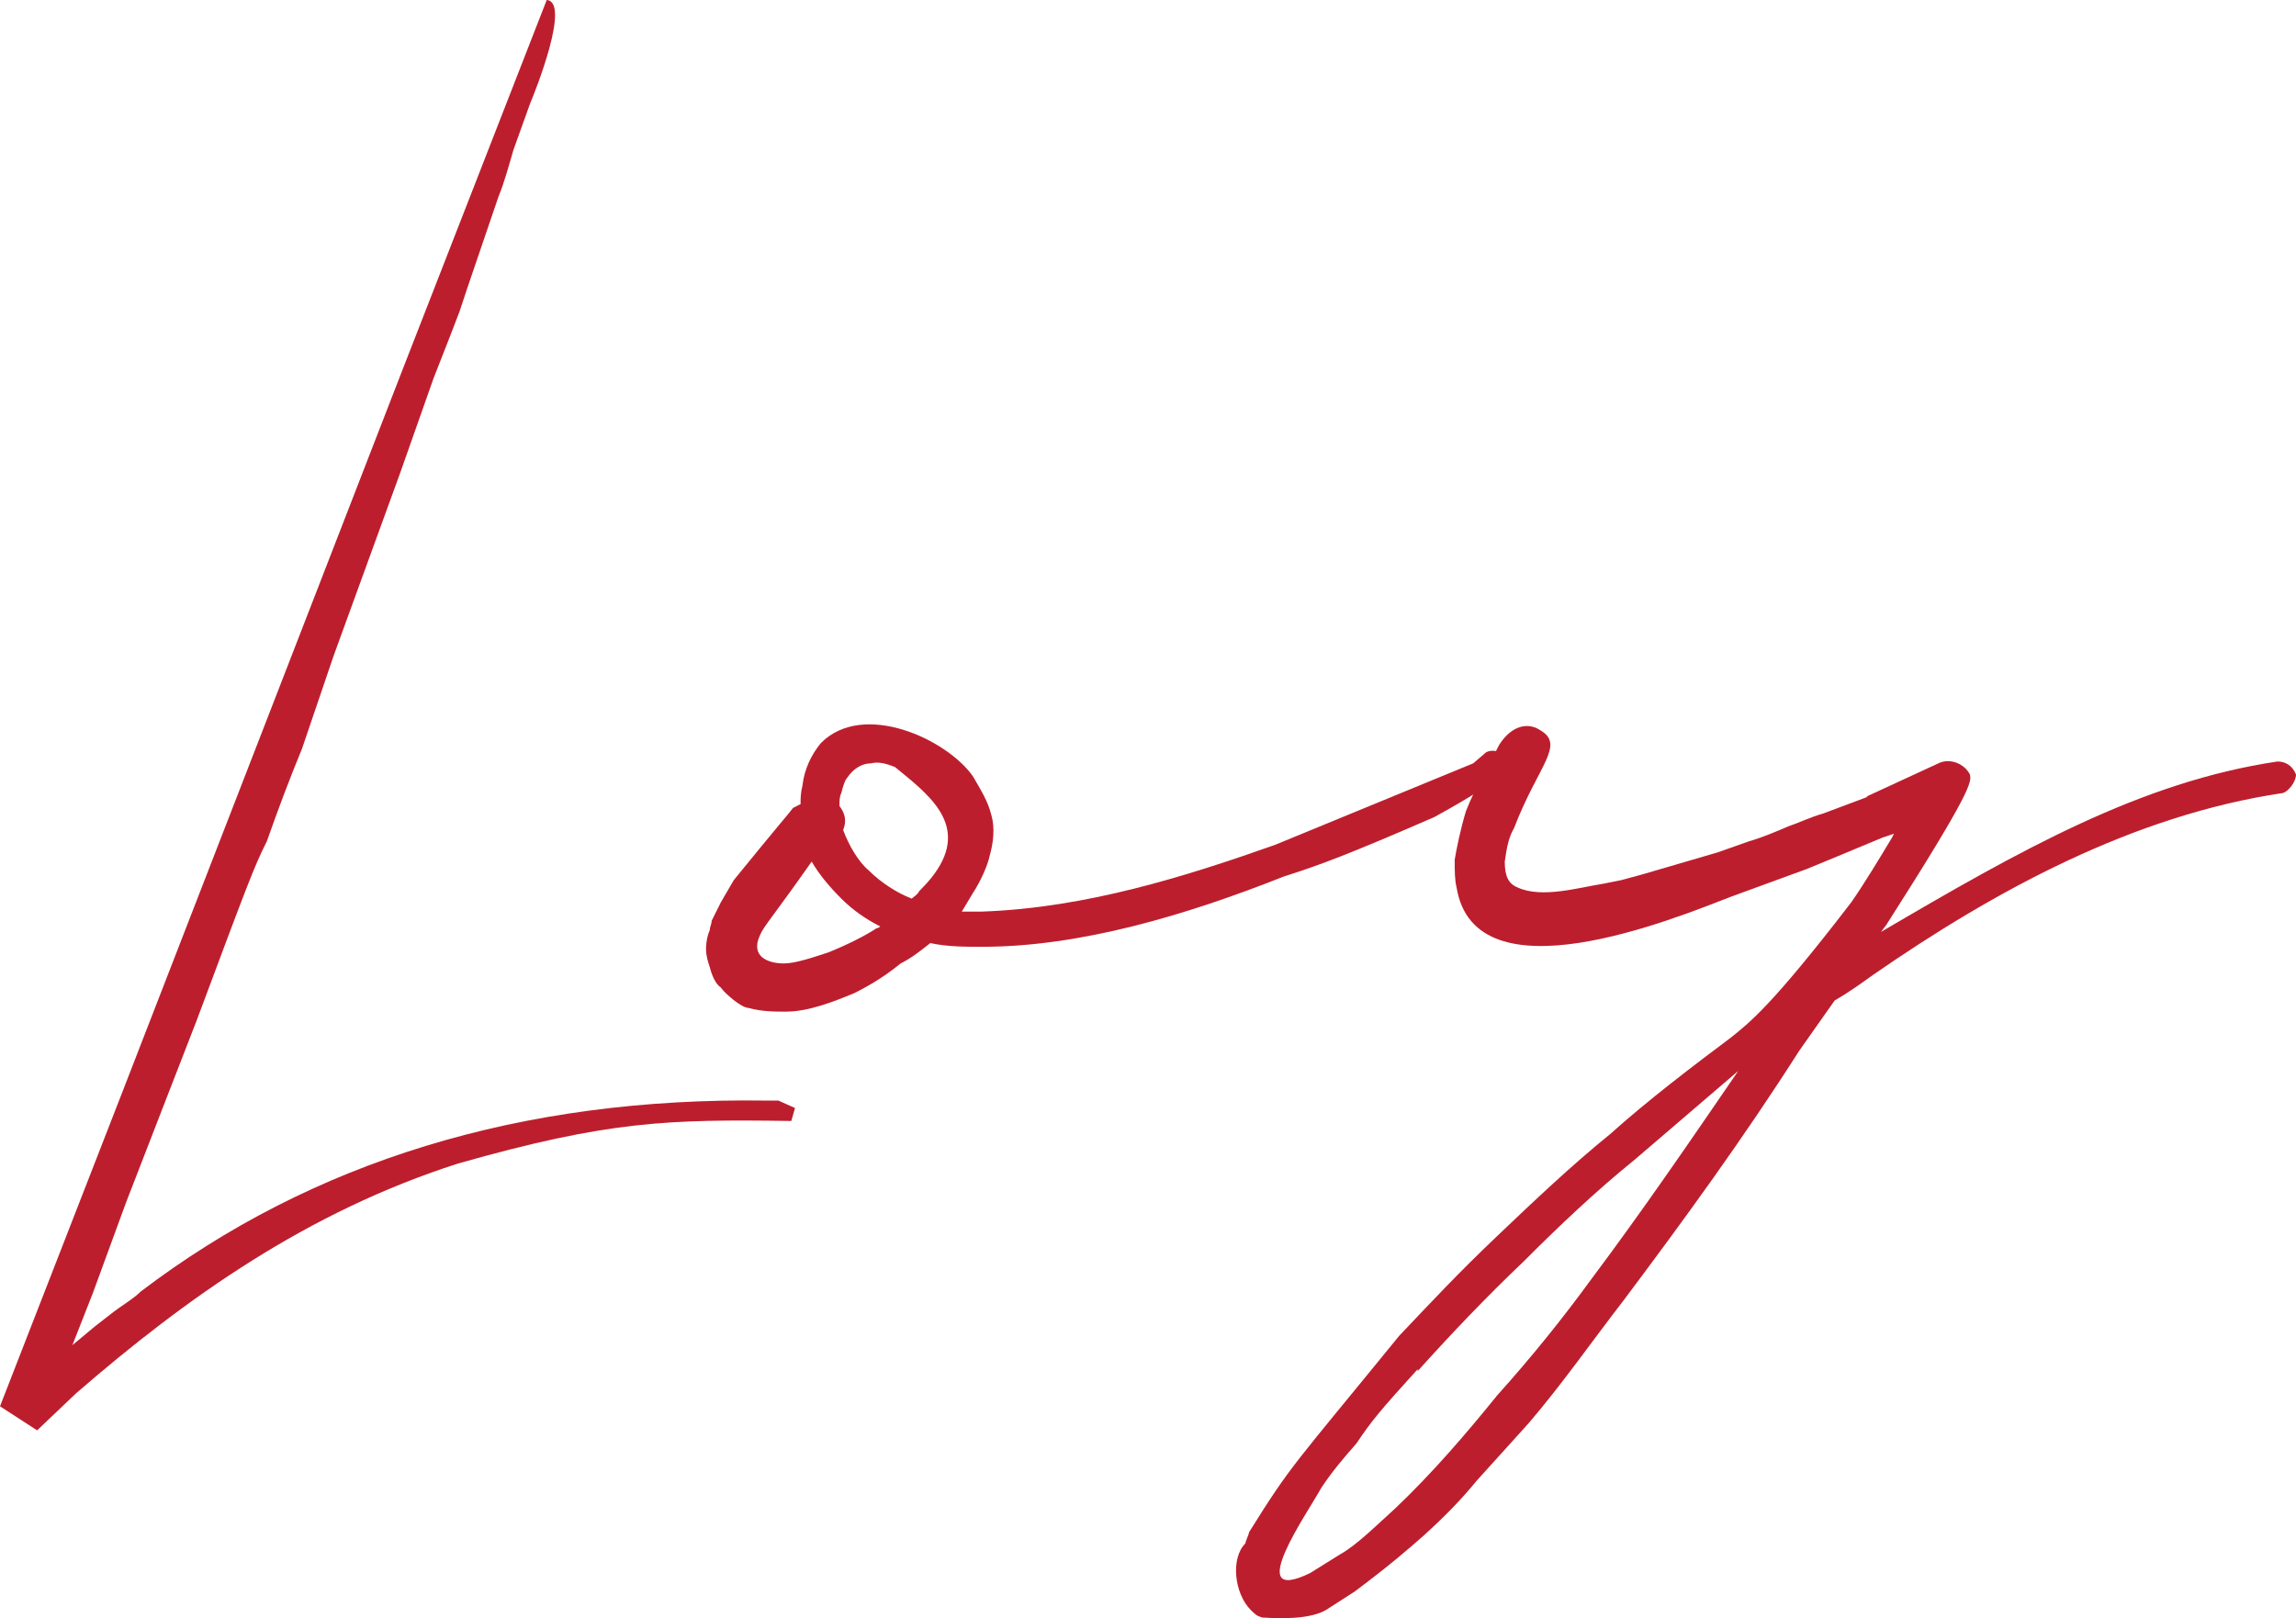 <?xml version="1.0" encoding="UTF-8"?>
<!-- Generator: Adobe Illustrator 25.4.1, SVG Export Plug-In . SVG Version: 6.00 Build 0)  -->
<svg xmlns="http://www.w3.org/2000/svg" xmlns:xlink="http://www.w3.org/1999/xlink" version="1.1" id="Capa_1" x="0px" y="0px" width="300px" height="211.463px" viewBox="0 0 300 211.463" style="enable-background:new 0 0 300 211.463;" xml:space="preserve">
<style type="text/css">
	.st0{fill:#BD1E2D;}
</style>
<g>
	<path class="st0" d="M67.079,19.613c-0.491,1.692-1.219,4.357-1.935,6.052l-4.127,12.105l-0.961,2.906l-1.208,3.145l-2.185,5.574   l-4.356,12.351l-8.719,23.963l-4.12,12.111c-1.69,4.117-3.151,7.991-4.596,12.107c-1.697,3.389-2.415,5.33-9.197,23.485   l-4.608,11.867l-4.599,11.866l-4.347,11.865l-2.664,6.778l2.901-2.421l2.182-1.697c1.204-0.968,2.901-1.935,3.864-2.905   c22.282-16.946,49.641-25.423,81.839-24.94h1.466l2.168,0.971l-0.483,1.694c-16.218-0.24-23.968,0-43.577,5.569   c-19.61,6.295-35.358,17.434-49.883,30.024l-4.838,4.601l-0.238,0.24L0,183.775l15.743-40.436L34.15,95.881l18.403-47.457L71.435,0   c3.149,0.238-1.455,11.86-2.181,13.555L67.079,19.613z"></path>
	<path class="st0" d="M104.603,105.084c0-0.728,0-1.454,0.248-2.422c0.24-2.185,1.207-4.117,2.418-5.569   c5.56-5.573,16.462-0.483,19.856,4.356c0.966,1.692,1.934,3.15,2.413,5.08c0.488,1.699,0.249,3.638-0.232,5.333   c-0.248,1.209-1.216,3.392-2.182,4.84l-1.452,2.423h2.668c13.555-0.481,26.631-4.603,38.252-8.715l25.902-10.656l1.695-1.452   c0.974-0.483,2.425,0,2.913,0.968c0.24,0.971,0,2.18-9.693,7.507c-11.132,4.843-15.011,6.295-19.609,7.746   c-12.829,5.084-26.639,9.203-39.46,9.203c-2.185,0-4.61,0-6.782-0.484c-1.224,0.972-2.425,1.935-3.876,2.662   c-2.666,2.185-5.093,3.39-6.059,3.88c-2.911,1.205-6.05,2.418-8.956,2.418c-1.451,0-3.148,0-4.848-0.484   c-0.958,0-3.145-1.934-3.631-2.662c-0.728-0.484-1.207-1.697-1.447-2.666c-0.238-0.721-0.489-1.452-0.489-2.422   c0-0.966,0.251-1.937,0.489-2.418c0-0.483,0.24-0.728,0.24-1.212l1.207-2.423l1.696-2.906c6.298-7.745,7.02-8.477,7.751-9.441   L104.603,105.084z M106.058,112.59c-5.098,7.263-6.304,8.476-6.784,9.685c-1.209,2.661,0.968,3.627,3.154,3.627   c1.444,0,3.629-0.726,5.814-1.446c2.413-0.972,4.839-2.182,6.282-3.149c0,0,0.25,0,0.492-0.242   c-1.935-0.971-3.634-2.181-5.088-3.635C108.473,115.979,107.016,114.284,106.058,112.59z M110.167,108.473   c0.728,1.937,1.945,4.117,3.401,5.328c1.449,1.454,3.624,2.901,5.566,3.629c0.238-0.242,0.728-0.483,0.968-0.971   c1.458-1.452,1.934-2.175,2.423-2.901c3.872-6.056-1.454-9.928-5.576-13.316c-1.205-0.487-2.174-0.73-3.148-0.487   c-0.972,0-2.177,0.487-3.145,1.937c-0.24,0.245-0.489,0.971-0.727,1.938c-0.242,0.484-0.242,0.97-0.242,1.697   C110.416,106.293,110.656,107.262,110.167,108.473z"></path>
	<path class="st0" d="M196.615,112.59c0,1.933,0.488,2.903,1.696,3.389c3.147,1.451,7.991,0,11.138-0.486l2.42-0.486l2.66-0.722   l9.931-2.905l4.114-1.454c1.697-0.484,3.391-1.212,5.088-1.937c1.447-0.487,2.901-1.212,4.6-1.696l5.813-2.179h-0.24l9.438-4.36   c1.451-0.726,3.389,0,4.119,1.452c0.238,0.971,0.238,2.181-10.894,19.614l-0.728,0.968c18.154-10.654,33.894-19.611,51.818-22.277   c0.967,0,1.935,0.484,2.413,1.695c0,0.971-0.967,2.181-1.696,2.423c-19.61,2.9-37.763,12.829-53.508,23.728   c-1.689,1.212-3.388,2.425-5.08,3.391l-4.608,6.537c-7.258,11.383-15.006,22.036-23,32.69c-4.115,5.324-7.992,10.892-12.348,15.98   l-2.182,2.418l-4.595,5.083c-2.183,2.665-4.358,4.85-7.022,7.265c-1.945,1.697-4.117,3.634-8.965,7.266l-3.393,2.18   c-1.686,1.209-4.828,1.456-8.707,1.209c-0.483-0.242-0.483,0-1.457-0.97c-2.179-2.18-2.665-6.78-0.717-8.714   c0-0.245,0.477-1.212,0.477-1.456c5.576-8.958,5.808-8.717,19.611-25.663c4.598-4.843,7.75-8.233,12.839-13.075   c4.837-4.603,9.683-9.202,14.76-13.319c4.848-4.358,10.902-8.96,15.75-12.591c2.413-1.937,5.316-4.112,15.73-17.677   c1.696-2.42,3.879-6.05,5.334-8.472l0.242-0.486l-1.457,0.486l-5.817,2.422l-4.106,1.695l-9.926,3.631   c-7.511,2.906-33.425,13.56-35.839-1.209c-0.248-0.972-0.248-2.178-0.248-3.634c0.248-1.45,0.728-3.872,1.455-6.297   c1.206-3.143,2.898-5.808,4.359-8.713c1.692-2.664,3.874-2.906,5.318-1.938c3.396,1.938-0.23,4.598-3.381,12.831   C197.103,109.441,196.856,110.895,196.615,112.59z M227.119,139.951l-13.557,11.621c-5.086,4.117-9.934,8.719-14.523,13.318   c-4.85,4.601-9.444,9.444-13.805,14.283v-0.24c-4.846,5.328-6.052,6.78-7.991,9.686c-1.697,1.935-3.151,3.632-4.599,5.808   c-1.699,3.148-10.41,15.499-1.459,11.14l3.877-2.42c2.18-1.211,4.595-3.635,7.268-6.056c4.838-4.598,9.196-9.681,13.318-14.769   c4.355-4.843,8.466-9.926,12.343-15.252C214.528,158.352,220.823,149.151,227.119,139.951z"></path>
</g>
</svg>
